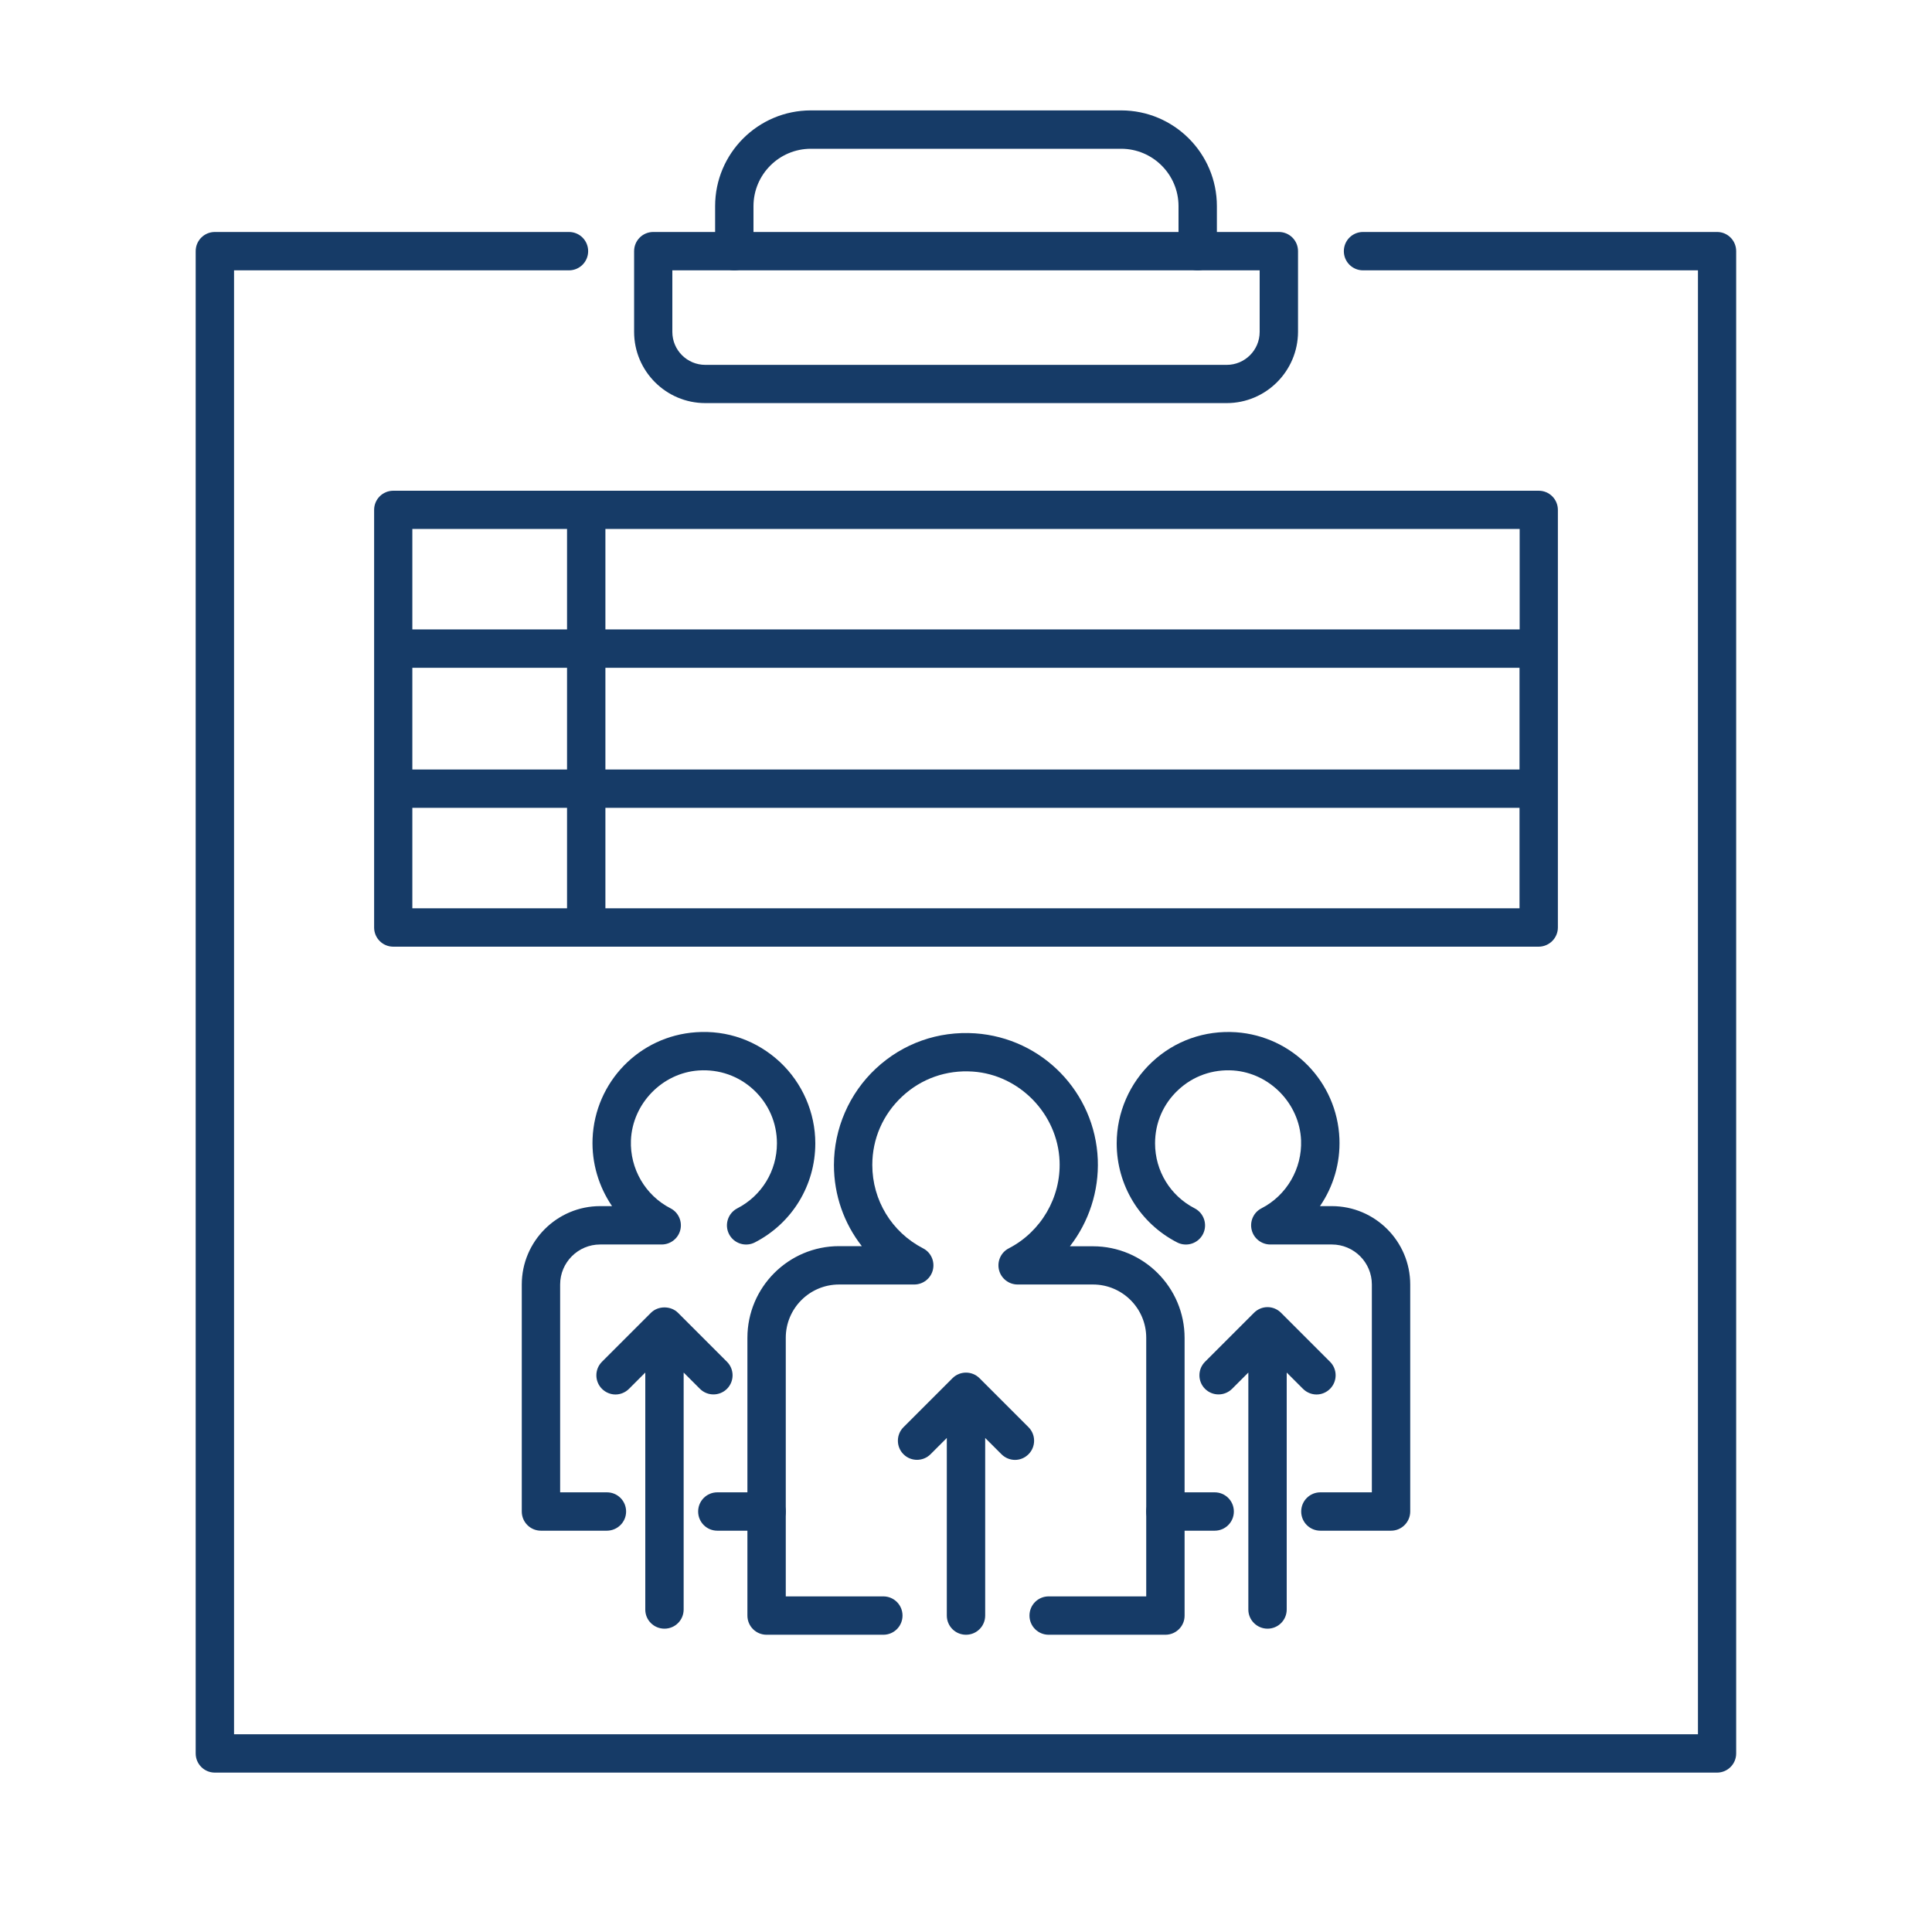 <?xml version="1.0" encoding="utf-8"?>
<!-- Generator: Adobe Illustrator 24.3.0, SVG Export Plug-In . SVG Version: 6.00 Build 0)  -->
<svg version="1.1" id="Layer_1" xmlns="http://www.w3.org/2000/svg" xmlns:xlink="http://www.w3.org/1999/xlink" x="0px" y="0px"
	 viewBox="0 0 140 140" style="enable-background:new 0 0 140 140;" xml:space="preserve">
<style type="text/css">
	.st0{fill:#163B67;}
	.st1{fill:#163B67;stroke:#163B67;stroke-width:0.6;stroke-miterlimit:10;}
	.st2{fill:#163B67;stroke:#163B67;stroke-width:0.5;stroke-miterlimit:10;}
	.st3{fill:#163B67;stroke:#163B67;stroke-miterlimit:10;}
	.st4{fill:#163B67;stroke:#163B67;stroke-width:0.3;stroke-miterlimit:10;}
	.st5{fill:#163B67;stroke:#163B67;stroke-width:0.7;stroke-miterlimit:10;}
	.st6{fill:#163B67;stroke:#163B67;stroke-width:0.381;stroke-miterlimit:10;}
	.st7{fill:#163B67;stroke:#163B67;stroke-width:0.572;stroke-miterlimit:10;}
	.st8{fill:#163B67;stroke:#163B67;stroke-width:0.286;stroke-miterlimit:10;}
	.st9{fill:#163B67;stroke:#163B67;stroke-width:0.2;stroke-miterlimit:10;}
	.st10{fill:none;stroke:#163B67;stroke-width:2.5;stroke-miterlimit:10;}
	.st11{fill:#163B67;stroke:#163B67;stroke-width:0.75;stroke-miterlimit:10;}
	.st12{fill:none;stroke:#163B67;stroke-width:2.523;stroke-linejoin:round;stroke-miterlimit:10;}
	.st13{fill:none;stroke:#163B67;stroke-width:2.5;stroke-linejoin:round;stroke-miterlimit:10;}
	.st14{fill:none;stroke:#163B67;stroke-width:2.5;stroke-linecap:round;stroke-linejoin:round;stroke-miterlimit:10;}
</style>
<g>
	<path class="st0" d="M42.48,68.59c-0.77,0-1.39-0.62-1.39-1.39V36.95c0-0.77,0.62-1.39,1.39-1.39c0.77,0,1.39,0.62,1.39,1.39v30.26
		C43.87,67.97,43.25,68.59,42.48,68.59z"/>
	<path class="st0" d="M88.89,29.21H51.11c-2.85,0-5.16-2.32-5.16-5.16V18.2c0-0.77,0.62-1.39,1.39-1.39h45.33
		c0.77,0,1.39,0.62,1.39,1.39v5.85C94.05,26.89,91.74,29.21,88.89,29.21z M48.72,19.59v4.46c0,1.32,1.07,2.39,2.39,2.39h37.78
		c1.32,0,2.39-1.07,2.39-2.39v-4.46H48.72z"/>
	<path class="st0" d="M86.79,19.59c-0.77,0-1.39-0.62-1.39-1.39v-3.26c0-2.3-1.87-4.16-4.16-4.16H58.76c-2.3,0-4.16,1.87-4.16,4.16
		v3.26c0,0.77-0.62,1.39-1.39,1.39c-0.77,0-1.39-0.62-1.39-1.39v-3.26c0-3.83,3.11-6.94,6.94-6.94h22.48c3.83,0,6.94,3.11,6.94,6.94
		v3.26C88.18,18.97,87.56,19.59,86.79,19.59z"/>
	<path class="st0" d="M84.45,118.46h-8.46c-0.77,0-1.39-0.62-1.39-1.39c0-0.77,0.62-1.39,1.39-1.39h7.07V96.94
		c0-2.13-1.73-3.86-3.86-3.86h-5.46c-0.64,0-1.2-0.44-1.35-1.06c-0.15-0.62,0.14-1.27,0.71-1.56c2.34-1.21,3.79-3.69,3.68-6.33
		c-0.14-3.4-2.9-6.25-6.29-6.48c-1.91-0.13-3.73,0.51-5.12,1.81c-1.39,1.3-2.16,3.06-2.16,4.96c0,2.55,1.41,4.87,3.68,6.04
		c0.57,0.29,0.86,0.94,0.71,1.56c-0.15,0.62-0.71,1.06-1.35,1.06H60.8c-2.13,0-3.86,1.73-3.86,3.86v18.74h7.07
		c0.77,0,1.39,0.62,1.39,1.39c0,0.77-0.62,1.39-1.39,1.39h-8.46c-0.77,0-1.39-0.62-1.39-1.39V96.94c0-3.66,2.98-6.64,6.64-6.64h1.65
		c-1.29-1.65-2.02-3.7-2.02-5.88c0-2.64,1.11-5.19,3.04-6.99c1.96-1.83,4.52-2.73,7.2-2.55c4.86,0.34,8.68,4.27,8.88,9.14
		c0.09,2.3-0.65,4.53-2.02,6.29h1.67c3.66,0,6.64,2.98,6.64,6.64v20.13C85.84,117.84,85.22,118.46,84.45,118.46z"/>
	<path class="st0" d="M88.02,110.92h-3.57c-0.77,0-1.39-0.62-1.39-1.39s0.62-1.39,1.39-1.39h3.57c0.77,0,1.39,0.62,1.39,1.39
		S88.79,110.92,88.02,110.92z"/>
	<path class="st0" d="M100.8,110.92h-5.12c-0.77,0-1.39-0.62-1.39-1.39s0.62-1.39,1.39-1.39h3.73V93.08c0-1.6-1.3-2.9-2.9-2.9h-4.46
		c-0.64,0-1.2-0.44-1.35-1.06c-0.15-0.62,0.14-1.27,0.71-1.56c1.83-0.94,2.95-2.88,2.87-4.93c-0.11-2.65-2.26-4.87-4.91-5.06
		c-1.49-0.1-2.91,0.4-3.99,1.41c-1.09,1.01-1.68,2.39-1.68,3.87c0,1.99,1.1,3.8,2.87,4.71c0.68,0.35,0.95,1.19,0.6,1.87
		c-0.35,0.68-1.19,0.95-1.87,0.6c-2.7-1.39-4.38-4.14-4.38-7.18c0-2.23,0.94-4.38,2.57-5.9c1.65-1.54,3.81-2.3,6.08-2.15
		c4.1,0.29,7.32,3.6,7.49,7.71c0.07,1.77-0.44,3.48-1.41,4.89h0.86c3.13,0,5.68,2.55,5.68,5.68v16.45
		C102.19,110.29,101.57,110.92,100.8,110.92z"/>
	<path class="st0" d="M55.55,110.92h-3.57c-0.77,0-1.39-0.62-1.39-1.39s0.62-1.39,1.39-1.39h3.57c0.77,0,1.39,0.62,1.39,1.39
		S56.32,110.92,55.55,110.92z"/>
	<path class="st0" d="M43.97,110.92H39.2c-0.77,0-1.39-0.62-1.39-1.39V93.08c0-3.13,2.55-5.68,5.68-5.68h0.86
		c-0.96-1.41-1.48-3.12-1.41-4.89c0.17-4.11,3.39-7.43,7.49-7.71c2.27-0.16,4.42,0.61,6.08,2.15c1.63,1.52,2.57,3.67,2.57,5.9
		c0,3.04-1.68,5.79-4.38,7.18c-0.68,0.35-1.52,0.08-1.87-0.6c-0.35-0.68-0.08-1.52,0.6-1.87c1.77-0.91,2.87-2.72,2.87-4.71
		c0-1.48-0.6-2.86-1.68-3.87c-1.08-1.01-2.51-1.51-3.99-1.41c-2.64,0.18-4.8,2.4-4.91,5.06c-0.08,2.06,1.04,3.99,2.87,4.93
		c0.57,0.29,0.86,0.94,0.71,1.56c-0.15,0.62-0.71,1.06-1.35,1.06h-4.46c-1.6,0-2.9,1.3-2.9,2.9v15.06h3.39
		c0.77,0,1.39,0.62,1.39,1.39S44.74,110.92,43.97,110.92z"/>
	<g>
		<path class="st0" d="M124.43,16.81H98.77c-0.77,0-1.39,0.62-1.39,1.39c0,0.77,0.62,1.39,1.39,1.39h24.27v106.08H16.96V19.59h24.27
			c0.77,0,1.39-0.62,1.39-1.39c0-0.77-0.62-1.39-1.39-1.39H15.57c-0.77,0-1.39,0.62-1.39,1.39v108.86c0,0.77,0.62,1.39,1.39,1.39
			h108.85c0.77,0,1.39-0.62,1.39-1.39V18.2C125.81,17.43,125.19,16.81,124.43,16.81z"/>
		<path class="st0" d="M48.15,118.02c0.77,0,1.39-0.62,1.39-1.39V99.46l1.18,1.18c0.54,0.54,1.42,0.54,1.96,0
			c0.54-0.54,0.54-1.42,0-1.96l-3.55-3.55c-0.52-0.52-1.44-0.52-1.96,0l-3.55,3.55c-0.54,0.54-0.54,1.42,0,1.96
			c0.27,0.27,0.63,0.41,0.98,0.41s0.71-0.14,0.98-0.41l1.18-1.18v17.18C46.76,117.4,47.38,118.02,48.15,118.02z"/>
		<path class="st0" d="M91.85,118.02c0.77,0,1.39-0.62,1.39-1.39V99.46l1.18,1.18c0.27,0.27,0.63,0.41,0.98,0.41
			c0.36,0,0.71-0.14,0.98-0.41c0.54-0.54,0.54-1.42,0-1.96l-3.55-3.55c-0.26-0.26-0.61-0.41-0.98-0.41c-0.37,0-0.72,0.15-0.98,0.41
			l-3.55,3.55c-0.54,0.54-0.54,1.42,0,1.96c0.54,0.54,1.42,0.54,1.96,0l1.18-1.18v17.18C90.46,117.4,91.09,118.02,91.85,118.02z"/>
		<path class="st0" d="M70,118.46c0.77,0,1.39-0.62,1.39-1.39V104.2l1.18,1.18c0.27,0.27,0.63,0.41,0.98,0.41
			c0.36,0,0.71-0.14,0.98-0.41c0.54-0.54,0.54-1.42,0-1.96l-3.55-3.55c-0.54-0.54-1.42-0.54-1.96,0l-3.55,3.55
			c-0.54,0.54-0.54,1.42,0,1.96c0.54,0.54,1.42,0.54,1.96,0l1.18-1.18v12.87C68.61,117.84,69.23,118.46,70,118.46z"/>
		<path class="st0" d="M112.89,67.21V36.95c0-0.77-0.62-1.39-1.39-1.39H28.5c-0.77,0-1.39,0.62-1.39,1.39v30.26
			c0,0.77,0.62,1.39,1.39,1.39h83.01C112.27,68.59,112.89,67.97,112.89,67.21z M29.88,48.39h80.23v7.37H29.88V48.39z M110.12,38.33
			v7.28H29.88v-7.28H110.12z M29.88,65.82v-7.28h80.23v7.28H29.88z"/>
	</g>
</g>
<g>
</g>
</svg>
